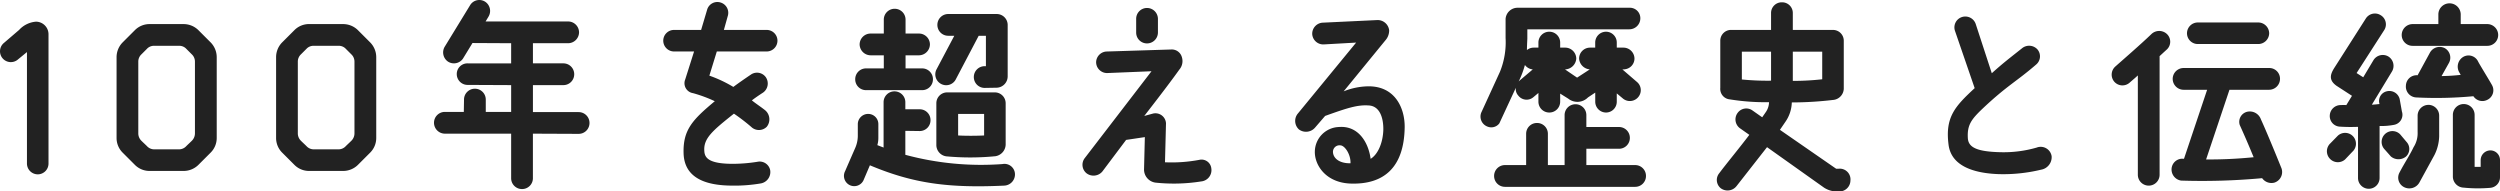 <svg xmlns="http://www.w3.org/2000/svg" width="446.826" height="34.224" viewBox="0 0 446.826 34.224"><path d="M-216.774-26.64a4.58,4.58,0,0,0-3.024,1.476l-2.772,2.376a1.937,1.937,0,0,0-.144,2.736,1.937,1.937,0,0,0,2.736.144l1.584-1.3V-1.3A1.936,1.936,0,0,0-216.45.648,1.928,1.928,0,0,0-214.542-1.3V-24.444A2.256,2.256,0,0,0-216.774-26.64Zm20.268.432a3.681,3.681,0,0,0-2.592,1.08l-2.2,2.2a3.765,3.765,0,0,0-1.08,2.628V-5.832a3.681,3.681,0,0,0,1.08,2.592l2.2,2.2a3.681,3.681,0,0,0,2.592,1.08h6.12a3.765,3.765,0,0,0,2.628-1.08l2.2-2.2a3.681,3.681,0,0,0,1.08-2.592V-20.3a3.765,3.765,0,0,0-1.08-2.628l-2.2-2.2a3.765,3.765,0,0,0-2.628-1.08ZM-188.37-6.7a1.849,1.849,0,0,1-.54,1.332c-.324.324-.684.648-1.008.972a1.743,1.743,0,0,1-1.3.576h-4.428a1.743,1.743,0,0,1-1.3-.576c-.324-.324-.684-.648-1.008-.972a1.849,1.849,0,0,1-.54-1.332v-12.78a1.768,1.768,0,0,1,.54-1.3l1.008-1.008a1.711,1.711,0,0,1,1.3-.54h4.428a1.711,1.711,0,0,1,1.3.54l1.008,1.008a1.768,1.768,0,0,1,.54,1.3Zm20.376-19.512a3.681,3.681,0,0,0-2.592,1.08l-2.2,2.2a3.765,3.765,0,0,0-1.08,2.628V-5.832a3.681,3.681,0,0,0,1.08,2.592l2.2,2.2a3.681,3.681,0,0,0,2.592,1.08h6.12a3.765,3.765,0,0,0,2.628-1.08l2.2-2.2a3.681,3.681,0,0,0,1.08-2.592V-20.3a3.765,3.765,0,0,0-1.08-2.628l-2.2-2.2a3.765,3.765,0,0,0-2.628-1.08ZM-159.858-6.7a1.849,1.849,0,0,1-.54,1.332c-.324.324-.684.648-1.008.972a1.743,1.743,0,0,1-1.3.576h-4.428a1.743,1.743,0,0,1-1.3-.576c-.324-.324-.684-.648-1.008-.972a1.849,1.849,0,0,1-.54-1.332v-12.78a1.768,1.768,0,0,1,.54-1.3l1.008-1.008a1.711,1.711,0,0,1,1.3-.54h4.428a1.711,1.711,0,0,1,1.3.54l1.008,1.008a1.768,1.768,0,0,1,.54,1.3Zm40.068-3.78h-8.172V-15.3h5.436a1.936,1.936,0,0,0,1.944-1.944,1.936,1.936,0,0,0-1.944-1.944h-5.436v-3.6h6.264a1.967,1.967,0,0,0,1.98-1.944,1.959,1.959,0,0,0-1.944-1.944h-14.76l.5-.828a1.972,1.972,0,0,0-.576-2.7,1.922,1.922,0,0,0-2.664.576l-4.536,7.416a1.989,1.989,0,0,0,.54,2.7,1.956,1.956,0,0,0,2.7-.54l1.692-2.772,6.912.036v3.6h-7.776a1.906,1.906,0,0,0-1.944,1.908,1.936,1.936,0,0,0,1.944,1.944l7.776.036v4.788h-4.536v-2.2a1.936,1.936,0,0,0-1.944-1.944,1.936,1.936,0,0,0-1.944,1.944l-.036,2.2h-3.384a1.936,1.936,0,0,0-1.944,1.944,1.952,1.952,0,0,0,1.908,1.944h11.88V1.368a1.928,1.928,0,0,0,1.944,1.908,1.928,1.928,0,0,0,1.944-1.908V-6.624l8.172.036a1.936,1.936,0,0,0,1.944-1.944A1.936,1.936,0,0,0-119.79-10.476ZM-86.2-25.164h-7.632l.684-2.448a1.924,1.924,0,0,0-1.26-2.448,1.9,1.9,0,0,0-2.412,1.26l-1.08,3.636h-4.824a1.928,1.928,0,0,0-1.944,1.908,1.936,1.936,0,0,0,1.944,1.944h3.564l-1.584,5a1.793,1.793,0,0,0,1.4,2.448,24.383,24.383,0,0,1,3.888,1.44c-3.924,3.276-5.688,5.076-5.58,9.252.072,3.1,1.944,5.8,8.6,5.832a27.79,27.79,0,0,0,5.256-.4,2.062,2.062,0,0,0,1.62-2.376,1.92,1.92,0,0,0-2.3-1.476,28.615,28.615,0,0,1-4.536.36c-4.1-.036-4.86-1.044-4.932-2.268-.18-2.268,1.44-3.636,5.292-6.7a33.969,33.969,0,0,1,3.1,2.376,1.977,1.977,0,0,0,2.772-.036,2.123,2.123,0,0,0-.216-2.88c-.54-.468-1.908-1.368-2.448-1.836.612-.468,1.3-.936,2.016-1.4a1.994,1.994,0,0,0,.5-2.7,1.928,1.928,0,0,0-2.7-.5c-1.116.756-2.16,1.476-3.132,2.2a23,23,0,0,0-4.284-2.016l1.332-4.32H-86.2a1.936,1.936,0,0,0,1.944-1.944A1.928,1.928,0,0,0-86.2-25.164Zm41.148-2.844H-53.73a1.936,1.936,0,0,0-1.944,1.944A1.936,1.936,0,0,0-53.73-24.12h1.08l-3.2,6.048a1.941,1.941,0,0,0,.9,2.592,1.931,1.931,0,0,0,2.592-.9l4.068-7.74H-47v5.436h-.216a1.936,1.936,0,0,0-1.944,1.944A1.936,1.936,0,0,0-47.214-14.8l2.124-.036a2.029,2.029,0,0,0,1.98-2.016v-9.216A1.959,1.959,0,0,0-45.054-28.008ZM-68.454-14.4h10.08a1.928,1.928,0,0,0,1.908-1.944,1.928,1.928,0,0,0-1.908-1.944h-2.988v-2.34h2.412a1.983,1.983,0,0,0,1.944-1.944,1.959,1.959,0,0,0-1.944-1.944h-2.412V-27a1.936,1.936,0,0,0-1.944-1.944A1.936,1.936,0,0,0-65.25-27v2.484h-2.376a1.959,1.959,0,0,0-1.944,1.944,1.983,1.983,0,0,0,1.944,1.944h2.376v2.34h-3.2a1.928,1.928,0,0,0-1.908,1.944A1.928,1.928,0,0,0-68.454-14.4ZM-41.814.468a1.877,1.877,0,0,0-2.232-1.656A52,52,0,0,1-61.4-2.844V-7.128l2.592.036A1.928,1.928,0,0,0-56.9-9.036a1.928,1.928,0,0,0-1.908-1.944H-61.4v-1.26a1.936,1.936,0,0,0-1.944-1.944,1.936,1.936,0,0,0-1.944,1.944v8.1c-.36-.144-.756-.288-1.116-.432a4.628,4.628,0,0,0,.18-1.26v-2.52a1.813,1.813,0,0,0-1.836-1.8,1.844,1.844,0,0,0-1.836,1.836v1.944a5.473,5.473,0,0,1-.432,2.232s-1.008,2.3-1.836,4.212a1.838,1.838,0,0,0,.792,2.484,1.831,1.831,0,0,0,2.484-.828l1.152-2.7c7.7,3.24,14,4.1,23.976,3.636A2.006,2.006,0,0,0-41.814.468ZM-45.414-14h-8.5a1.936,1.936,0,0,0-1.944,1.944v7.416A2.048,2.048,0,0,0-53.91-2.556a45.833,45.833,0,0,0,8.6-.036A2.168,2.168,0,0,0-43.47-4.644V-12.06A1.936,1.936,0,0,0-45.414-14Zm-6.552,7.7v-3.852h4.644V-6.3C-48.834-6.228-50.6-6.228-51.966-6.3ZM-18.2-22.752A1.959,1.959,0,0,0-16.254-24.7v-2.448A1.959,1.959,0,0,0-18.2-29.088a1.936,1.936,0,0,0-1.944,1.944V-24.7A1.936,1.936,0,0,0-18.2-22.752ZM-29,.468A2.066,2.066,0,0,0-26.19.144l4.248-5.652c1.476-.216,3.348-.5,3.348-.5l-.144,5.76a2.363,2.363,0,0,0,2.052,2.376,31.164,31.164,0,0,0,8.172-.216,2.025,2.025,0,0,0,1.8-2.34,1.755,1.755,0,0,0-2.16-1.512,26.7,26.7,0,0,1-6.12.432s.144-5.436.18-6.984a1.893,1.893,0,0,0-2.3-1.728l-1.584.432s4.356-5.58,6.264-8.28a2.323,2.323,0,0,0,.468-2.2,1.867,1.867,0,0,0-1.908-1.4l-11.484.36a1.959,1.959,0,0,0-1.944,1.944,1.96,1.96,0,0,0,1.98,1.908l7.92-.324L-29.322-2.268A1.951,1.951,0,0,0-29,.468ZM21.294-15.084a12.2,12.2,0,0,0-4.356.9l7.452-9.108a2.658,2.658,0,0,0,.684-1.8,2.071,2.071,0,0,0-2.088-1.836l-9.828.468a1.988,1.988,0,0,0-1.836,2.052,1.978,1.978,0,0,0,2.016,1.836L19.17-22.9,8.73-10.188A2.058,2.058,0,0,0,8.946-7.38a2.128,2.128,0,0,0,2.88-.324l1.8-2.088c4-1.44,5.832-2.016,7.812-1.872,1.908.108,2.628,2.124,2.592,4.356-.072,2.34-.972,4.392-2.268,5.184-.4-2.988-2.232-5.976-5.688-5.688A4.451,4.451,0,0,0,11.79-3.456C11.718-1.008,13.77,2.2,18.306,2.3c5.652.144,9.4-2.7,9.54-9.972C27.918-11.088,26.19-15.156,21.294-15.084ZM18.162-1.332c-1.908.036-3.06-.828-3.132-1.98a1.165,1.165,0,0,1,1.3-1.224C17.154-4.536,18.234-2.88,18.162-1.332Zm50.9.324H60.318V-3.924H66.15a1.936,1.936,0,0,0,1.944-1.944A1.936,1.936,0,0,0,66.15-7.812H60.318V-9.936a1.936,1.936,0,0,0-1.944-1.944A1.936,1.936,0,0,0,56.43-9.936v8.928H53.442V-6.624A1.928,1.928,0,0,0,51.5-8.532a1.928,1.928,0,0,0-1.944,1.908v5.616h-3.78A1.936,1.936,0,0,0,43.83.936,1.936,1.936,0,0,0,45.774,2.88H69.066A1.928,1.928,0,0,0,70.974.936,1.928,1.928,0,0,0,69.066-1.008ZM47.718-14.832a1.7,1.7,0,0,0,.432,1.4,1.869,1.869,0,0,0,2.7.288l.9-.756v1.548A1.936,1.936,0,0,0,53.694-10.4a1.936,1.936,0,0,0,1.944-1.944v-1.44l1.44.9a2.636,2.636,0,0,0,3.528-.216l1.3-.864v1.62A1.936,1.936,0,0,0,63.846-10.4a1.928,1.928,0,0,0,1.908-1.944v-1.476l1.08.9a1.938,1.938,0,0,0,2.736-.216,1.911,1.911,0,0,0-.216-2.736l-2.592-2.232a2.377,2.377,0,0,0,.5-.036,1.937,1.937,0,0,0,1.656-1.908A1.983,1.983,0,0,0,66.978-22H65.754v-.9a1.928,1.928,0,0,0-1.908-1.944A1.936,1.936,0,0,0,61.9-22.9v.9H60.93a1.959,1.959,0,0,0-1.908,1.98,2.081,2.081,0,0,0,1.908,1.908l-2.268,1.476L56.5-18.108a2.074,2.074,0,0,0,2.016-1.944A1.991,1.991,0,0,0,56.538-22h-.9v-.9a1.936,1.936,0,0,0-1.944-1.944A1.936,1.936,0,0,0,51.75-22.9v.9h-.864a1.914,1.914,0,0,0-1.188.432c0-.612.036-1.26.072-2.052v-1.656H68.022a1.967,1.967,0,0,0,1.944-1.98,1.867,1.867,0,0,0-1.908-1.872H48.006a2.153,2.153,0,0,0-2.124,1.98v3.42a13.99,13.99,0,0,1-1.008,6.048l-3.348,7.308a1.917,1.917,0,0,0,1.116,2.484,1.8,1.8,0,0,0,2.124-.576Zm3.024-3.276-2.34,1.98-.18.18A16.4,16.4,0,0,0,49.338-18.9,1.936,1.936,0,0,0,50.742-18.108ZM105.426-.36h-.468L94.914-7.308l1.008-1.476a6.344,6.344,0,0,0,1.116-3.42,63.927,63.927,0,0,0,7.56-.468,2.089,2.089,0,0,0,1.728-2.16v-8.424a1.928,1.928,0,0,0-1.944-1.908H97.218v-3.024A1.906,1.906,0,0,0,95.274-30.1a1.906,1.906,0,0,0-1.944,1.908v3.024H86.2a1.928,1.928,0,0,0-1.944,1.908v8.46a1.88,1.88,0,0,0,1.728,2.052,39.908,39.908,0,0,0,6.984.5,3.219,3.219,0,0,1-.5,1.656c-.216.324-.4.576-.72,1.044l-1.692-1.188a1.907,1.907,0,0,0-2.7.4,1.954,1.954,0,0,0,.4,2.736l1.692,1.188c-1.8,2.376-4.212,5.292-5.364,6.84a1.9,1.9,0,0,0,.252,2.7,2.04,2.04,0,0,0,2.808-.36L92.61-4.212,102.8,3.024a4.32,4.32,0,0,0,2.664.684h.108a1.981,1.981,0,0,0,1.944-1.944A1.918,1.918,0,0,0,105.426-.36Zm-2.952-20.916v4.932a46.719,46.719,0,0,1-5.256.288v-5.22ZM93.33-16.092a46.448,46.448,0,0,1-5.22-.216v-4.968h5.22ZM125.046-4.716C125.478-.9,129.438.468,134.118.612A28.835,28.835,0,0,0,141.57-.18a2.273,2.273,0,0,0,1.908-2.412,1.979,1.979,0,0,0-2.664-1.548,21.239,21.239,0,0,1-6.552.828c-4.32-.108-5.652-.936-5.76-2.484-.144-2.376.612-3.384,2.7-5.364,4.356-4.1,6.012-4.788,9.5-7.812a1.909,1.909,0,0,0,.216-2.736,2.011,2.011,0,0,0-2.772-.144c-2.448,1.944-3.276,2.556-5.364,4.428l-2.88-8.82a1.964,1.964,0,0,0-2.448-1.224,1.939,1.939,0,0,0-1.26,2.448l3.528,10.26C126.234-11.52,124.434-9.612,125.046-4.716ZM164.07-24.444a2.012,2.012,0,0,0-2.772.036c-1.872,1.8-4.824,4.356-6.408,5.76a1.938,1.938,0,0,0-.216,2.736,1.935,1.935,0,0,0,2.736.18c.4-.36.936-.792,1.476-1.3V.72a1.944,1.944,0,0,0,3.888,0v-21.2c.468-.432.936-.864,1.332-1.224A1.9,1.9,0,0,0,164.07-24.444Zm5.544-2.052a1.936,1.936,0,0,0-1.944,1.944,1.928,1.928,0,0,0,1.944,1.908h10.8a1.952,1.952,0,0,0,1.944-1.908,1.959,1.959,0,0,0-1.944-1.944ZM180.882-9.18a2.114,2.114,0,0,0-2.412-1.368A1.848,1.848,0,0,0,177.1-8.172c1.008,2.232,1.62,3.672,2.484,5.76a80.552,80.552,0,0,1-8.5.4l4.176-12.456h7.092a1.959,1.959,0,0,0,1.944-1.944,1.916,1.916,0,0,0-1.836-1.944H167.13a1.953,1.953,0,0,0-2.016,1.944,1.959,1.959,0,0,0,1.944,1.944h4.212L167.13-2.124a1.925,1.925,0,0,0-2.2,1.62,2.007,2.007,0,0,0,1.692,2.268A117.131,117.131,0,0,0,181.1,1.332a2.04,2.04,0,0,0,2.2.792,1.991,1.991,0,0,0,1.26-2.556S182.142-6.444,180.882-9.18ZM207.99-22.32h13.356a1.936,1.936,0,0,0,1.944-1.944,1.959,1.959,0,0,0-1.944-1.944h-4.752v-1.764a2,2,0,0,0-2.016-1.944,1.99,1.99,0,0,0-1.98,1.944v1.764H207.99a1.959,1.959,0,0,0-1.944,1.944A1.936,1.936,0,0,0,207.99-22.32Zm5.724.4a1.988,1.988,0,0,0-2.628.828l-2.2,4.032a1.912,1.912,0,0,0-2.088,1.836,1.938,1.938,0,0,0,1.8,2.124,70.967,70.967,0,0,0,10.26-.216,1.922,1.922,0,0,0,2.484.648,1.888,1.888,0,0,0,.864-2.592c-.252-.5-2.3-3.816-2.52-4.284a1.884,1.884,0,0,0-2.592-.828,2.031,2.031,0,0,0-.828,2.664c.036.072.144.252.324.576a34.164,34.164,0,0,1-3.42.216l1.332-2.376A1.952,1.952,0,0,0,213.714-21.924Zm-2.88,10.152a1.936,1.936,0,0,0-1.944,1.944v2.916a4.635,4.635,0,0,1-.72,2.7c-.756,1.584-1.476,2.556-2.52,4.536a1.9,1.9,0,0,0,.792,2.592,2.064,2.064,0,0,0,2.772-.828l2.7-4.932a7.9,7.9,0,0,0,.828-3.312V-9.828A1.928,1.928,0,0,0,210.834-11.772Zm11.052,8.136a1.752,1.752,0,0,0-1.728,1.728V-.684h-1.08V-9.972a1.936,1.936,0,0,0-1.944-1.944,1.936,1.936,0,0,0-1.944,1.944V1.116a2,2,0,0,0,1.944,1.908,25.717,25.717,0,0,0,4.716.036,1.894,1.894,0,0,0,1.764-1.908v-3.06A1.728,1.728,0,0,0,221.886-3.636ZM204.714-8.208a1.827,1.827,0,0,0,1.368-2.376l-.4-2.232a1.9,1.9,0,0,0-2.34-1.368,1.777,1.777,0,0,0-1.26,2.268c-.468.036-.936.108-1.368.108l3.6-5.94a1.974,1.974,0,0,0-.648-2.664,1.958,1.958,0,0,0-2.664.648L199.17-16.7l-1.188-.756,4.932-7.668a1.9,1.9,0,0,0-.612-2.664,1.922,1.922,0,0,0-2.664.576l-5.652,8.856c-.72,1.152-1.008,2.16.4,3.168l2.772,1.8-1.008,1.656a8.694,8.694,0,0,0-.972,0,1.946,1.946,0,0,0-1.98,1.764,1.891,1.891,0,0,0,1.764,2.088,30.776,30.776,0,0,0,3.276.036V1.3a1.926,1.926,0,1,0,3.852,0V-7.992A12.1,12.1,0,0,0,204.714-8.208Zm-10.08,1.944L193.3-4.9a1.935,1.935,0,0,0-.108,2.736,1.937,1.937,0,0,0,2.736.144l1.3-1.368a1.937,1.937,0,0,0,.144-2.736A1.937,1.937,0,0,0,194.634-6.264ZM206.91-5.148l-1.152-1.368a1.934,1.934,0,0,0-2.736,0,1.934,1.934,0,0,0,0,2.736l1.08,1.224a2.112,2.112,0,0,0,2.736,0A1.854,1.854,0,0,0,206.91-5.148Z" transform="translate(223.212 30.513)" fill="#222"/></svg>